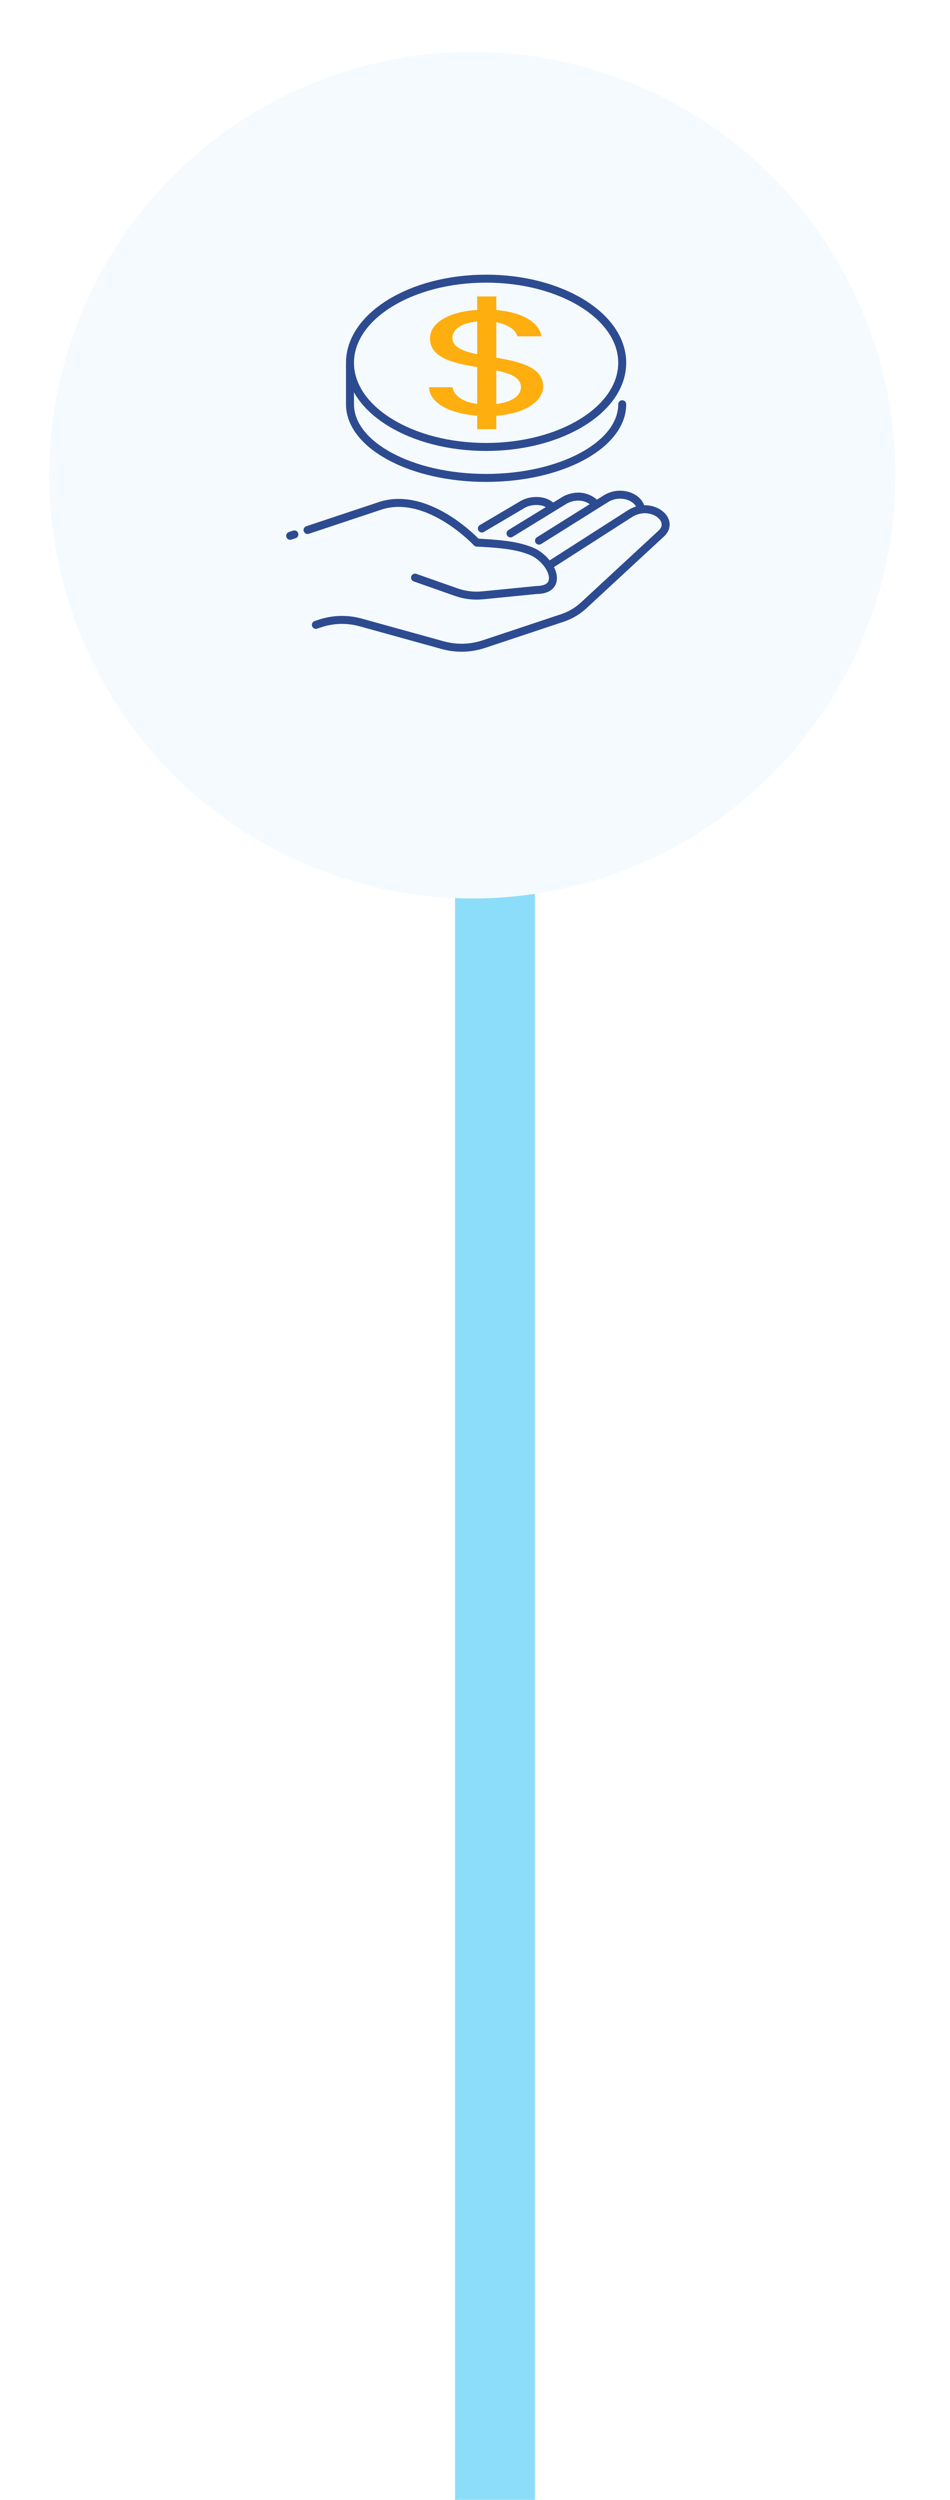 <svg width="119" height="313" viewBox="0 0 119 313" fill="none" xmlns="http://www.w3.org/2000/svg">
<path d="M62 111L62 313" stroke="#8CDDF9" stroke-width="10"/>
<g filter="url(#filter0_d_1054_1857)">
<circle cx="59.164" cy="57.5" r="53" fill="#F5FAFF"/>
</g>
<path d="M61.026 52.087C56.795 52.087 53.802 50.629 53.742 48.482H56.675C56.856 49.565 58.095 50.648 61.027 50.648C63.687 50.648 65.258 49.715 65.258 48.482C65.258 44.971 53.864 47.212 53.864 42.374C53.864 40.225 56.675 38.77 60.846 38.77C64.864 38.77 67.495 40.133 67.828 42.113H64.805C64.624 41.235 63.294 40.245 60.725 40.226C58.458 40.19 56.675 40.919 56.675 42.318C56.675 45.68 68.039 43.588 68.039 48.407C68.038 50.257 65.59 52.087 61.026 52.087Z" fill="#FFAE0F"/>
<path d="M62.169 37.115H59.773V53.734H62.169V37.115Z" fill="#FFAE0F"/>
<path d="M38.523 66.363L47.831 63.264C53.785 61.536 59.725 67.938 59.725 67.938C62.317 68.066 64.537 68.239 66.321 68.926C69.021 69.865 70.902 73.856 67.185 73.874L60.447 74.541C59.34 74.65 58.222 74.516 57.171 74.147L51.987 72.325M36.348 67.088L36.875 66.912M39.567 78.236L40.089 78.062C41.732 77.515 43.498 77.47 45.167 77.931L55.454 80.779C57.149 81.249 58.945 81.202 60.614 80.646L70.47 77.365C71.447 77.039 72.345 76.508 73.103 75.807L82.869 66.771C84.256 65.417 82.616 63.609 80.496 63.768C79.912 63.822 79.351 64.02 78.862 64.345L68.72 70.842" stroke="#2D4B90" stroke-linecap="round" stroke-linejoin="round"/>
<path d="M60.89 55.962C70.306 55.962 77.94 51.245 77.94 45.425C77.94 39.606 70.306 34.889 60.89 34.889C51.473 34.889 43.84 39.606 43.84 45.425C43.84 51.245 51.473 55.962 60.89 55.962Z" stroke="#2D4B90" stroke-linecap="round" stroke-linejoin="round"/>
<path d="M43.84 45.784V50.615C43.84 55.709 51.474 59.839 60.891 59.839C70.309 59.839 77.941 55.709 77.941 50.615" stroke="#2D4B90" stroke-linecap="round" stroke-linejoin="round"/>
<path d="M74.567 63.05C74.247 62.736 73.863 62.497 73.442 62.349C73.02 62.201 72.572 62.149 72.128 62.195C71.547 62.25 70.989 62.447 70.502 62.77L63.949 66.789" stroke="#2D4B90" stroke-linecap="round" stroke-linejoin="round"/>
<path d="M69.144 63.476C68.626 62.916 67.84 62.663 66.826 62.741C66.246 62.796 65.688 62.993 65.201 63.316L60.363 66.171" stroke="#2D4B90" stroke-linecap="round" stroke-linejoin="round"/>
<path d="M80.29 63.791C80.234 62.708 78.827 61.746 77.191 61.969C76.69 62.046 76.211 62.232 75.787 62.513L67.519 67.693" stroke="#2D4B90" stroke-linecap="round" stroke-linejoin="round"/>
<defs>
<filter id="filter0_d_1054_1857" x="0.164" y="0.5" width="118" height="118" filterUnits="userSpaceOnUse" color-interpolation-filters="sRGB">
<feFlood flood-opacity="0" result="BackgroundImageFix"/>
<feColorMatrix in="SourceAlpha" type="matrix" values="0 0 0 0 0 0 0 0 0 0 0 0 0 0 0 0 0 0 127 0" result="hardAlpha"/>
<feOffset dy="2"/>
<feGaussianBlur stdDeviation="3"/>
<feComposite in2="hardAlpha" operator="out"/>
<feColorMatrix type="matrix" values="0 0 0 0 0 0 0 0 0 0 0 0 0 0 0 0 0 0 0.1 0"/>
<feBlend mode="normal" in2="BackgroundImageFix" result="effect1_dropShadow_1054_1857"/>
<feBlend mode="normal" in="SourceGraphic" in2="effect1_dropShadow_1054_1857" result="shape"/>
</filter>
</defs>
</svg>

